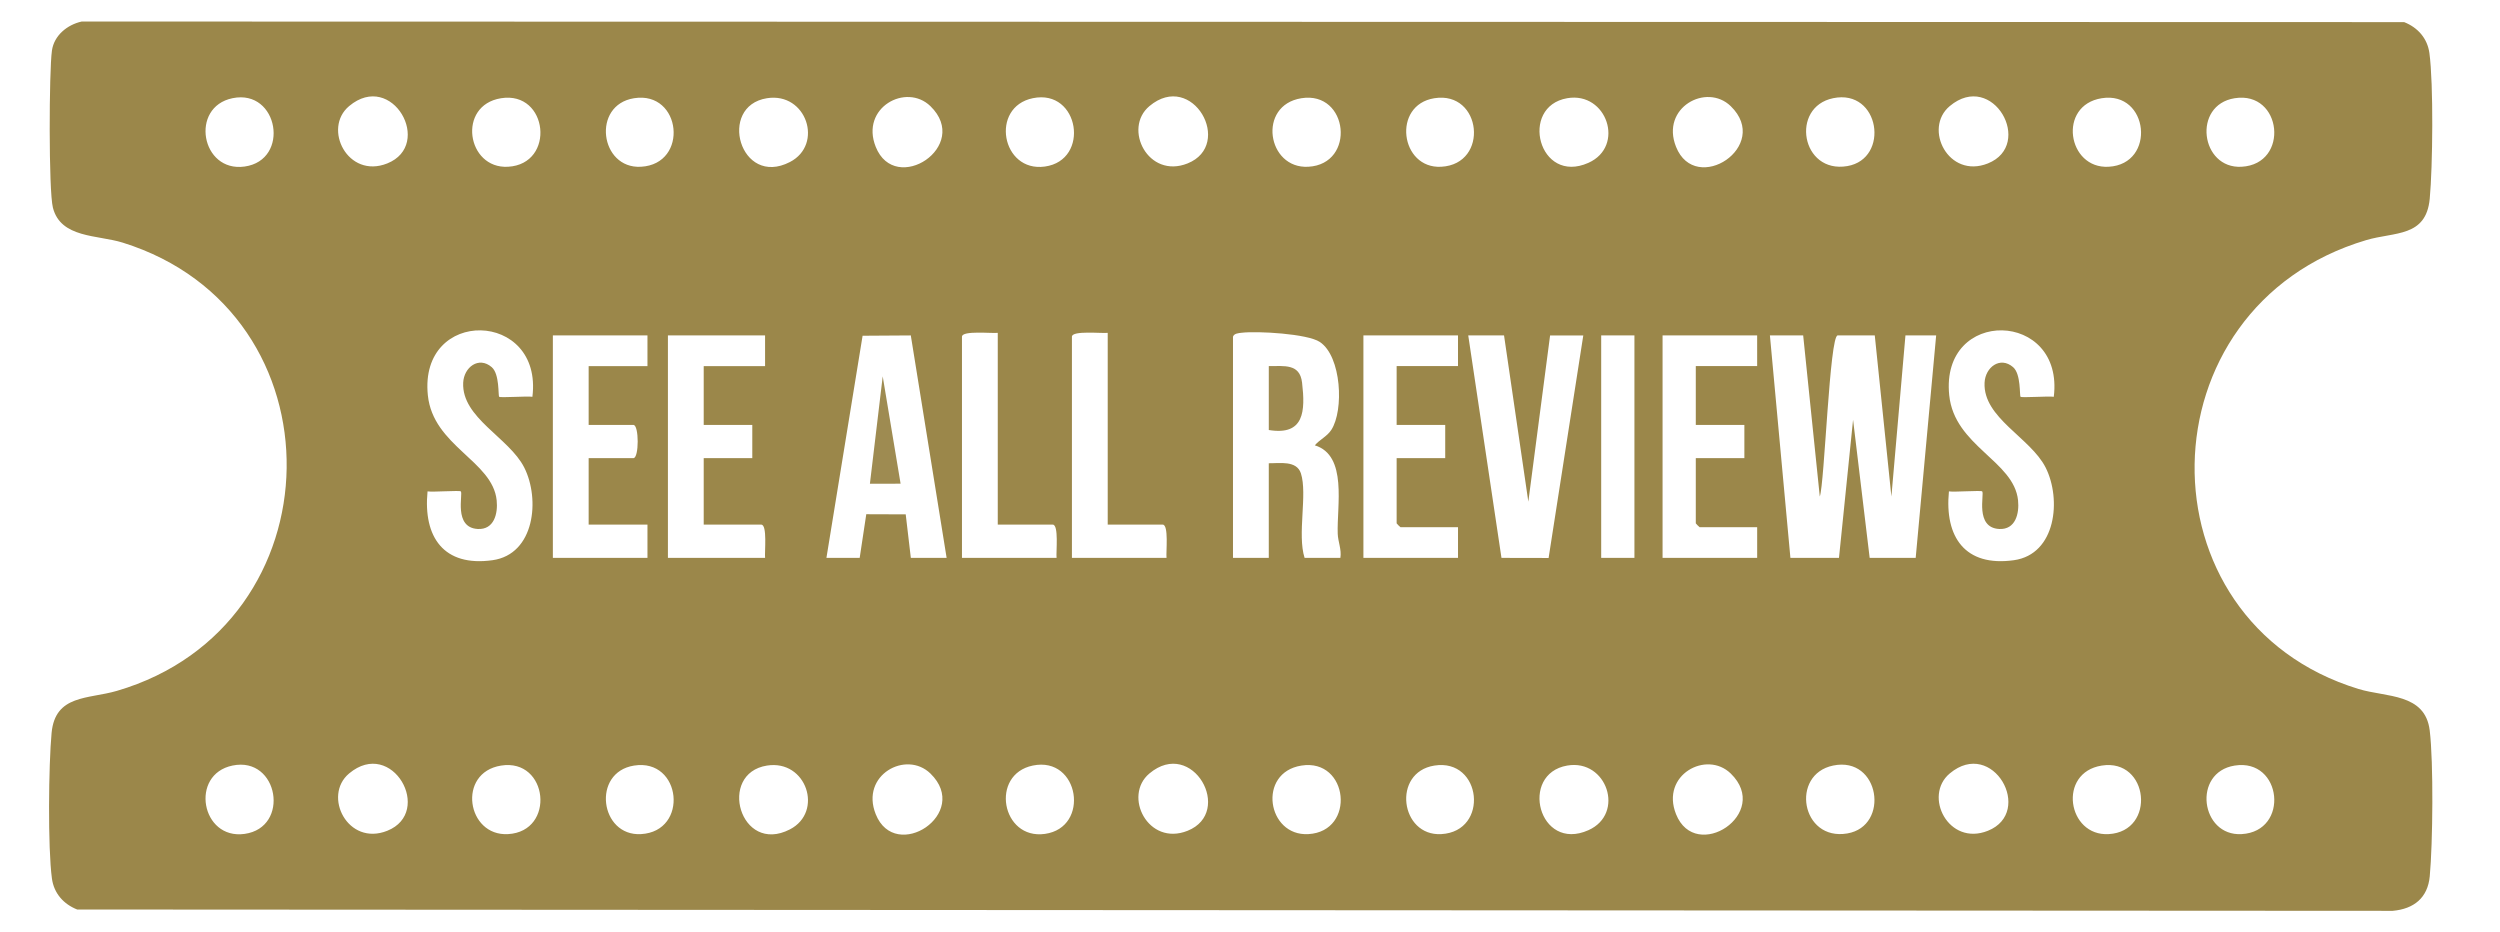 <?xml version="1.0" encoding="iso-8859-1"?>
<!-- Generator: Adobe Illustrator 29.7.1, SVG Export Plug-In . SVG Version: 9.03 Build 0)  -->
<svg version="1.1" id="Layer_1" xmlns="http://www.w3.org/2000/svg" xmlns:xlink="http://www.w3.org/1999/xlink" x="0px" y="0px"
	 width="182.238px" height="67.963px" viewBox="0 0 182.238 67.963" enable-background="new 0 0 182.238 67.963"
	 xml:space="preserve">
<path fill="#9B874A" d="M5.957,1.569L175.25,1.612c0.996,0.393,1.696,1.182,1.842,2.259c0.305,2.244,0.243,8.285,0.024,10.615
	c-0.266,2.822-2.564,2.404-4.626,3.016c-16.44,4.878-16.742,27.783-0.559,32.723c2.01,0.613,4.85,0.292,5.183,3.018
	c0.284,2.328,0.227,8.242,0.003,10.636c-0.148,1.573-1.158,2.38-2.702,2.517L5.627,66.299c-0.996-0.393-1.696-1.182-1.842-2.259
	c-0.305-2.244-0.243-8.284-0.024-10.615c0.264-2.805,2.671-2.452,4.763-3.065C24.766,45.6,25.132,22.734,8.947,17.687
	c-1.841-0.574-4.521-0.314-5.091-2.551C3.54,13.894,3.575,5.165,3.786,3.685C3.942,2.585,4.898,1.803,5.957,1.569z M16.952,7.157
	c-3.14,0.645-2.29,5.423,0.874,4.984C21.178,11.676,20.308,6.467,16.952,7.157z M25.448,7.735c-1.949,1.633-0.092,5.328,2.781,4.178
	C31.63,10.552,28.59,5.102,25.448,7.735z M36.525,7.16c-3.225,0.515-2.504,5.166,0.507,4.996C40.524,11.96,39.969,6.61,36.525,7.16z
	 M46.217,7.16c-3.1,0.495-2.489,5.165,0.507,4.996C50.244,11.958,49.685,6.606,46.217,7.16z M55.91,7.159
	c-3.625,0.572-1.974,6.528,1.668,4.653C60.054,10.539,58.792,6.704,55.91,7.159z M67.823,7.738
	c-1.768-1.718-5.126,0.108-3.988,2.963C65.265,14.292,70.823,10.654,67.823,7.738z M75.291,7.157
	c-3.141,0.646-2.29,5.423,0.874,4.984C79.492,11.68,78.69,6.458,75.291,7.157z M83.787,7.735c-1.949,1.633-0.092,5.328,2.781,4.178
	C89.969,10.552,86.93,5.102,83.787,7.735z M94.864,7.16c-3.225,0.515-2.504,5.166,0.507,4.996C98.863,11.96,98.308,6.61,94.864,7.16
	z M104.556,7.16c-3.1,0.495-2.489,5.165,0.507,4.996C108.584,11.958,108.024,6.606,104.556,7.16z M114.247,7.158
	c-3.523,0.604-2.095,6.336,1.541,4.712C118.483,10.667,117.132,6.663,114.247,7.158z M126.162,7.738
	c-1.768-1.718-5.126,0.108-3.988,2.963C123.604,14.292,129.162,10.654,126.162,7.738z M133.63,7.157
	c-3.144,0.647-2.337,5.526,1.031,4.95C137.781,11.573,137.04,6.456,133.63,7.157z M142.126,7.735
	c-1.949,1.633-0.092,5.328,2.781,4.178C148.308,10.552,145.269,5.102,142.126,7.735z M153.203,7.16
	c-3.225,0.515-2.504,5.166,0.507,4.996C157.202,11.96,156.647,6.61,153.203,7.16z M162.895,7.16c-3.1,0.495-2.489,5.165,0.507,4.996
	C166.923,11.958,166.363,6.606,162.895,7.16z M38.81,28.924c0.783-6.327-8.282-6.548-7.622-0.113
	c0.381,3.712,4.717,4.776,5.017,7.657c0.102,0.975-0.19,2.154-1.375,2.092c-1.793-0.095-1.06-2.564-1.239-2.741
	c-0.086-0.085-2.05,0.064-2.425,0c-0.328,3.332,1.181,5.516,4.737,5.017c3.079-0.432,3.477-4.446,2.313-6.753
	c-1.104-2.188-4.567-3.614-4.452-6.182c0.051-1.134,1.137-1.951,2.08-1.137c0.587,0.507,0.458,2.07,0.543,2.158
	C36.472,29.009,38.436,28.862,38.81,28.924z M149.711,28.924c0.783-6.327-8.282-6.548-7.622-0.113
	c0.381,3.712,4.717,4.776,5.017,7.657c0.102,0.975-0.19,2.154-1.375,2.092c-1.793-0.095-1.06-2.564-1.239-2.741
	c-0.086-0.085-2.05,0.064-2.425,0c-0.328,3.332,1.181,5.516,4.737,5.017c3.079-0.432,3.477-4.446,2.313-6.753
	c-1.104-2.188-4.567-3.614-4.452-6.182c0.051-1.134,1.137-1.951,2.08-1.137c0.587,0.507,0.458,2.07,0.543,2.158
	C147.372,29.009,149.336,28.862,149.711,28.924z M72.732,24.263c-0.403,0.055-2.609-0.189-2.609,0.28v16.122h6.896
	c-0.046-0.42,0.176-2.423-0.28-2.423h-4.007V24.263z M80.747,24.263c-0.403,0.055-2.609-0.189-2.609,0.28v16.122h6.896
	c-0.046-0.42,0.176-2.423-0.28-2.423h-4.007V24.263z M89.879,24.543v16.122h2.609v-6.896c0.774,0.011,2.03-0.224,2.341,0.735
	c0.492,1.517-0.277,4.449,0.269,6.162h2.609c0.098-0.605-0.173-1.174-0.194-1.763c-0.073-2.022,0.73-5.708-1.668-6.44
	c0.335-0.41,0.884-0.637,1.201-1.125c0.926-1.424,0.75-5.357-0.839-6.412c-0.901-0.599-4.541-0.805-5.685-0.671
	C90.304,24.28,89.955,24.3,89.879,24.543z M47.197,24.45h-6.896v16.216h6.896v-2.423H42.91v-4.846h3.262
	c0.417,0,0.417-2.423,0-2.423H42.91v-4.287h4.287V24.45z M55.771,24.45h-7.083v16.216h7.083c-0.046-0.42,0.176-2.423-0.28-2.423
	h-4.194v-4.846h3.541v-2.423h-3.541v-4.287h4.473V24.45z M66.395,40.665h2.609l-2.611-16.214l-3.514,0.023l-2.636,16.19l2.424,0.001
	l0.48-3.181l2.875,0.01L66.395,40.665z M106.282,24.45h-6.896v16.216h6.896v-2.237h-4.194c-0.02,0-0.28-0.26-0.28-0.28v-4.753h3.541
	v-2.423h-3.541v-4.287h4.473V24.45z M109.637,24.45h-2.609l2.422,16.217l3.436,0.007l2.528-16.222l-2.42,0.001l-1.586,12.115
	L109.637,24.45z M119.142,24.45h-2.423v16.216h2.423V24.45z M128.089,24.45h-6.896v16.216h6.896v-2.237h-4.194
	c-0.02,0-0.28-0.26-0.28-0.28v-4.753h3.541v-2.423h-3.541v-4.287h4.473V24.45z M130.512,40.665h3.541L135.08,30.6l1.21,10.066h3.355
	l1.492-16.217l-2.239,0l-1.024,11.745l-1.212-11.744h-2.703c-0.591,0-0.958,10.803-1.305,11.744l-1.211-11.745l-2.425,0
	L130.512,40.665z M16.952,55.804c-3.14,0.645-2.29,5.423,0.874,4.984C21.178,60.323,20.308,55.114,16.952,55.804z M25.448,56.382
	c-1.949,1.633-0.092,5.328,2.781,4.178C31.63,59.199,28.59,53.749,25.448,56.382z M36.525,55.807
	c-3.225,0.515-2.504,5.166,0.507,4.996C40.524,60.607,39.969,55.257,36.525,55.807z M46.217,55.807
	c-3.1,0.495-2.489,5.165,0.507,4.996C50.244,60.605,49.685,55.253,46.217,55.807z M55.91,55.806
	c-3.625,0.572-1.974,6.528,1.668,4.653C60.054,59.186,58.792,55.351,55.91,55.806z M67.823,56.385
	c-1.768-1.718-5.126,0.108-3.988,2.963C65.265,62.939,70.823,59.301,67.823,56.385z M75.291,55.804
	c-3.141,0.646-2.29,5.423,0.874,4.984C79.492,60.327,78.69,55.105,75.291,55.804z M83.787,56.382
	c-1.949,1.633-0.092,5.328,2.781,4.178C89.969,59.199,86.93,53.749,83.787,56.382z M94.864,55.807
	c-3.225,0.515-2.504,5.166,0.507,4.996C98.863,60.607,98.308,55.257,94.864,55.807z M104.556,55.807
	c-3.1,0.495-2.489,5.165,0.507,4.996C108.584,60.605,108.024,55.253,104.556,55.807z M114.247,55.805
	c-3.523,0.604-2.095,6.336,1.541,4.712C118.483,59.314,117.132,55.31,114.247,55.805z M126.162,56.385
	c-1.768-1.718-5.126,0.108-3.988,2.963C123.604,62.939,129.162,59.301,126.162,56.385z M133.63,55.804
	c-3.144,0.647-2.337,5.526,1.031,4.95C137.781,60.22,137.04,55.103,133.63,55.804z M142.126,56.382
	c-1.949,1.633-0.092,5.328,2.781,4.178C148.308,59.199,145.269,53.749,142.126,56.382z M153.203,55.807
	c-3.225,0.515-2.504,5.166,0.507,4.996C157.202,60.607,156.647,55.257,153.203,55.807z M162.895,55.807
	c-3.1,0.495-2.489,5.165,0.507,4.996C166.923,60.605,166.363,55.253,162.895,55.807z"/>
<path fill="#9D894F" d="M92.489,31.346v-4.66c1.137,0.006,2.263-0.193,2.426,1.208C95.156,29.962,95.081,31.773,92.489,31.346z"/>
<polygon fill="#9E8B51" points="65.649,35.259 63.412,35.261 64.346,27.433 "/>
</svg>
